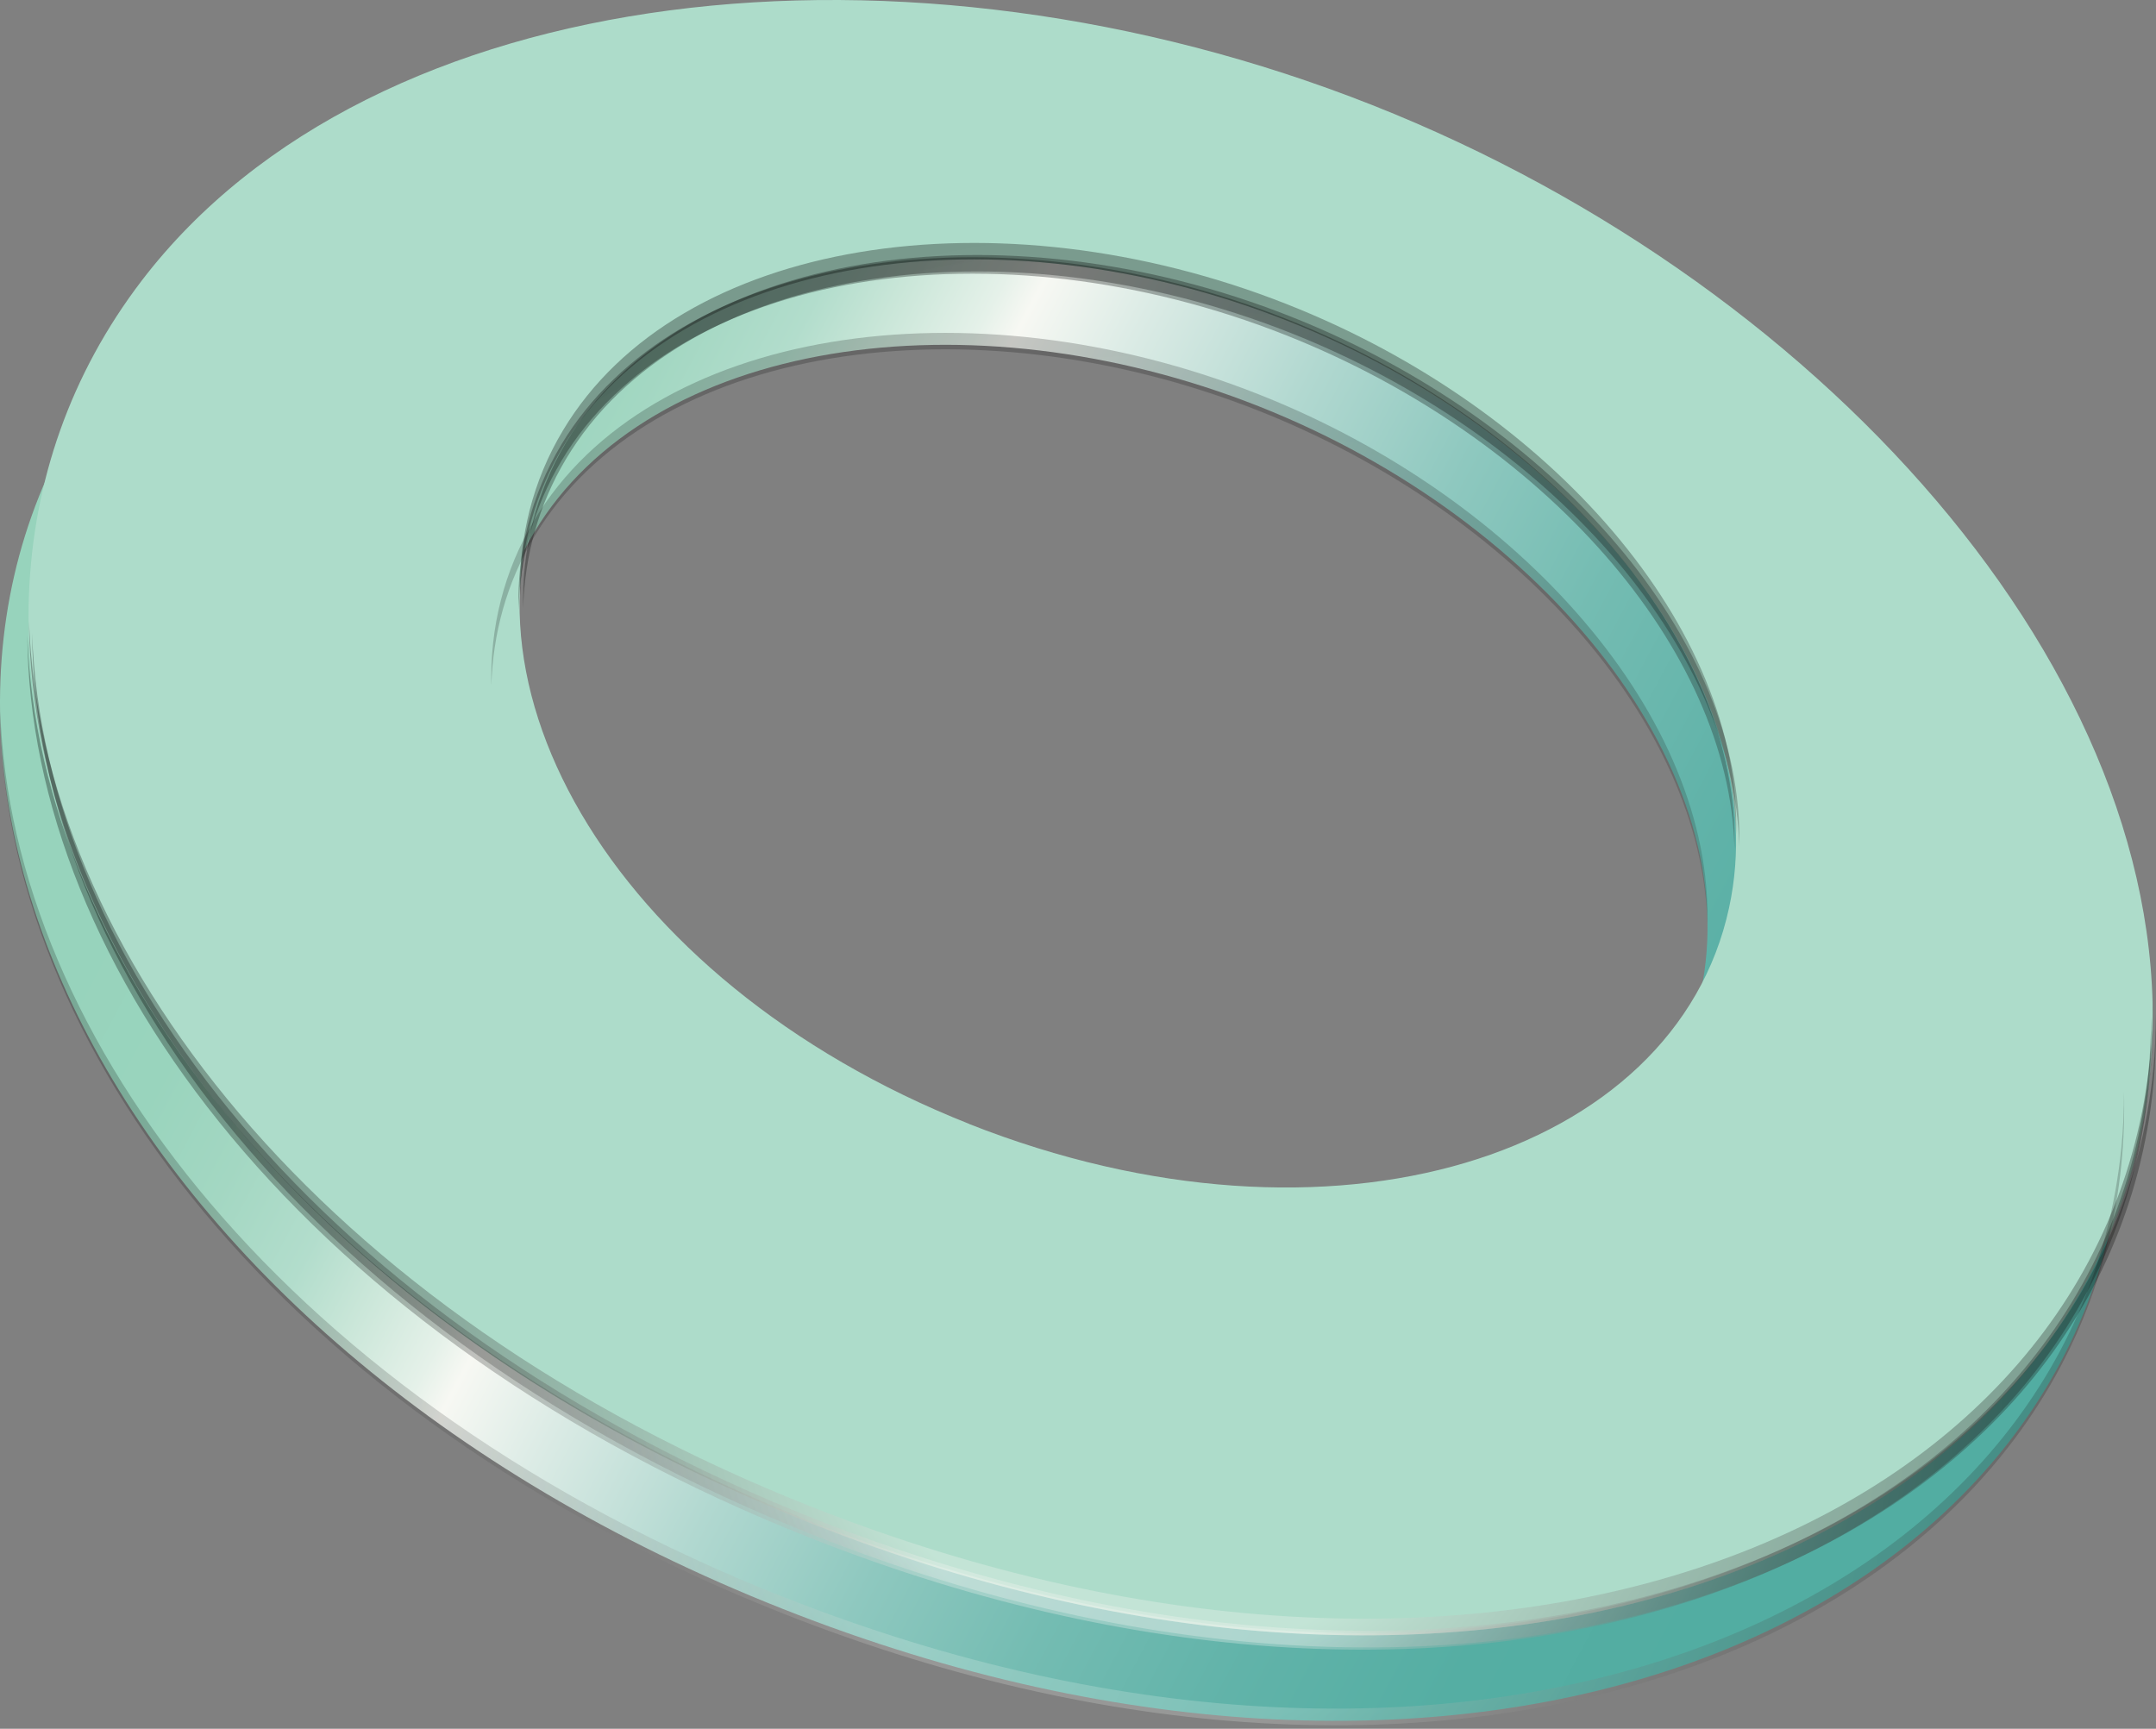 <?xml version="1.0" encoding="UTF-8"?> <svg xmlns="http://www.w3.org/2000/svg" width="106" height="85" viewBox="0 0 106 85" fill="none"><rect x="0" y="0" width="106" height="85" fill="#808080" stroke="none"/><path d="M66.065 9.369C43.21 0.332 16.956 3.119 5.575 17.991C-8.516 36.417 4.702 65.745 38.483 79.106C72.264 92.467 101.981 80.109 104.299 57.032C106.175 38.397 88.92 18.407 66.065 9.369ZM46.257 59.468C28.429 52.409 19.834 36.899 26.267 26.169C31.945 16.688 47.638 14.344 61.871 19.97C76.105 25.596 85.95 38.045 83.606 48.841C80.963 61.069 64.085 66.513 46.244 59.468H46.257Z" fill="url(#paint0_linear_13292_20083)"></path><path d="M67.467 5.166C44.612 -3.871 18.359 -1.085 6.977 13.787C-7.114 32.214 6.104 61.541 39.885 74.903C73.666 88.264 103.384 75.905 105.702 52.829C107.577 34.194 90.322 14.204 67.467 5.166ZM47.66 55.264C29.832 48.206 21.237 32.696 27.67 21.966C33.348 12.485 49.04 10.141 63.274 15.767C77.508 21.393 87.353 33.842 85.009 44.638C82.365 56.866 65.488 62.31 47.647 55.264H47.66Z" fill="#ADDCCA"></path><path style="mix-blend-mode:screen" opacity="0.3" d="M63.283 15.769C75.954 20.782 85.122 31.175 85.357 41.02C85.63 30.94 76.306 20.105 63.283 14.961C49.05 9.336 33.357 11.68 27.68 21.16C26.182 23.66 25.505 26.434 25.57 29.286C25.648 26.721 26.325 24.233 27.68 21.968C33.357 12.487 49.05 10.143 63.283 15.769ZM105.711 52.011C103.393 75.087 73.675 87.445 39.895 74.084C15.633 64.487 1.973 46.645 1.426 30.537C1.53 46.867 15.217 65.138 39.895 74.905C73.675 88.266 103.38 75.907 105.711 52.831C105.828 51.646 105.868 50.448 105.841 49.25C105.841 50.175 105.802 51.099 105.711 52.024V52.011Z" fill="url(#paint1_radial_13292_20083)"></path><path style="mix-blend-mode:screen" opacity="0.3" d="M63.201 16.472C75.873 21.486 85.04 31.878 85.275 41.723C85.548 31.643 76.224 20.808 63.201 15.665C48.968 10.039 33.275 12.383 27.597 21.863C26.1 24.364 25.423 27.137 25.488 29.989C25.566 27.424 26.243 24.937 27.597 22.671C33.275 13.19 48.968 10.846 63.201 16.472ZM105.629 52.714C103.311 75.79 73.594 88.149 39.813 74.787C15.552 65.19 1.891 47.349 1.344 31.24C1.448 47.57 15.135 65.841 39.813 75.608C73.594 88.969 103.298 76.611 105.629 53.534C105.746 52.349 105.786 51.151 105.759 49.953C105.759 50.878 105.72 51.802 105.629 52.727V52.714Z" fill="url(#paint2_radial_13292_20083)"></path><path style="mix-blend-mode:screen" opacity="0.3" d="M63.436 16.363C76.107 21.376 85.275 31.768 85.509 41.614C85.783 31.534 76.459 20.699 63.436 15.555C49.202 9.929 33.51 12.273 27.832 21.754C26.334 24.254 25.657 27.028 25.722 29.88C25.8 27.315 26.477 24.827 27.832 22.561C33.51 13.081 49.202 10.737 63.436 16.363ZM105.864 52.605C103.546 75.681 73.828 88.039 40.047 74.678C15.786 65.08 2.125 47.239 1.578 31.13C1.682 47.461 15.369 65.731 40.047 75.498C73.828 88.86 103.533 76.501 105.864 53.425C105.981 52.24 106.02 51.042 105.994 49.844C105.994 50.768 105.955 51.693 105.864 52.618V52.605Z" fill="url(#paint3_radial_13292_20083)"></path><path style="mix-blend-mode:screen" opacity="0.2" d="M61.869 20.191C74.54 25.204 83.708 35.596 83.943 45.442C84.216 35.362 74.892 24.527 61.869 19.383C47.636 13.758 31.943 16.102 26.265 25.582C24.768 28.082 24.091 30.856 24.156 33.708C24.234 31.143 24.911 28.655 26.265 26.389C31.943 16.909 47.636 14.565 61.869 20.191ZM104.297 56.433C101.979 79.509 72.261 91.867 38.481 78.506C14.22 68.908 0.559 51.067 0.012 34.958C0.116 51.289 13.803 69.56 38.481 79.327C72.261 92.688 101.966 80.329 104.297 57.253C104.414 56.068 104.454 54.87 104.427 53.672C104.427 54.596 104.388 55.521 104.297 56.446V56.433Z" fill="url(#paint4_radial_13292_20083)"></path><defs><linearGradient id="paint0_linear_13292_20083" x1="91.615" y1="65.211" x2="15.224" y2="24.554" gradientUnits="userSpaceOnUse"><stop stop-color="#52ADA2"></stop><stop offset="0.11" stop-color="#55AEA3"></stop><stop offset="0.22" stop-color="#61B3A9"></stop><stop offset="0.33" stop-color="#74BCB2"></stop><stop offset="0.43" stop-color="#8EC8BF"></stop><stop offset="0.53" stop-color="#B1D8D0"></stop><stop offset="0.63" stop-color="#DBEBE5"></stop><stop offset="0.69" stop-color="#F7F8F3"></stop><stop offset="0.71" stop-color="#E5F1E9"></stop><stop offset="0.76" stop-color="#C9E6D8"></stop><stop offset="0.8" stop-color="#B2DDCC"></stop><stop offset="0.86" stop-color="#A3D7C2"></stop><stop offset="0.92" stop-color="#99D4BD"></stop><stop offset="1" stop-color="#97D3BC"></stop></linearGradient><radialGradient id="paint1_radial_13292_20083" cx="0" cy="0" r="1" gradientUnits="userSpaceOnUse" gradientTransform="translate(57.293 65.971) scale(61.988 61.988)"><stop offset="0.25" stop-color="#F7F8F3"></stop><stop offset="0.3" stop-color="#CBCCC8"></stop><stop offset="0.37" stop-color="#9C9C99"></stop><stop offset="0.44" stop-color="#727270"></stop><stop offset="0.51" stop-color="#4E4F4D"></stop><stop offset="0.59" stop-color="#323231"></stop><stop offset="0.67" stop-color="#1B1C1B"></stop><stop offset="0.76" stop-color="#0C0C0B"></stop><stop offset="0.86" stop-color="#020202"></stop><stop offset="1"></stop></radialGradient><radialGradient id="paint2_radial_13292_20083" cx="0" cy="0" r="1" gradientUnits="userSpaceOnUse" gradientTransform="translate(57.211 66.674) scale(61.988 61.988)"><stop offset="0.25" stop-color="#F7F8F3"></stop><stop offset="0.3" stop-color="#CBCCC8"></stop><stop offset="0.37" stop-color="#9C9C99"></stop><stop offset="0.44" stop-color="#727270"></stop><stop offset="0.51" stop-color="#4E4F4D"></stop><stop offset="0.59" stop-color="#323231"></stop><stop offset="0.67" stop-color="#1B1C1B"></stop><stop offset="0.76" stop-color="#0C0C0B"></stop><stop offset="0.86" stop-color="#020202"></stop><stop offset="1"></stop></radialGradient><radialGradient id="paint3_radial_13292_20083" cx="0" cy="0" r="1" gradientUnits="userSpaceOnUse" gradientTransform="translate(57.445 66.565) scale(61.988 61.988)"><stop offset="0.25" stop-color="#F7F8F3"></stop><stop offset="0.3" stop-color="#CBCCC8"></stop><stop offset="0.37" stop-color="#9C9C99"></stop><stop offset="0.44" stop-color="#727270"></stop><stop offset="0.51" stop-color="#4E4F4D"></stop><stop offset="0.59" stop-color="#323231"></stop><stop offset="0.67" stop-color="#1B1C1B"></stop><stop offset="0.76" stop-color="#0C0C0B"></stop><stop offset="0.86" stop-color="#020202"></stop><stop offset="1"></stop></radialGradient><radialGradient id="paint4_radial_13292_20083" cx="0" cy="0" r="1" gradientUnits="userSpaceOnUse" gradientTransform="translate(55.879 70.393) scale(61.988 61.988)"><stop offset="0.25" stop-color="#F7F8F3"></stop><stop offset="0.3" stop-color="#CBCCC8"></stop><stop offset="0.37" stop-color="#9C9C99"></stop><stop offset="0.44" stop-color="#727270"></stop><stop offset="0.51" stop-color="#4E4F4D"></stop><stop offset="0.59" stop-color="#323231"></stop><stop offset="0.67" stop-color="#1B1C1B"></stop><stop offset="0.76" stop-color="#0C0C0B"></stop><stop offset="0.86" stop-color="#020202"></stop><stop offset="1"></stop></radialGradient></defs></svg> 